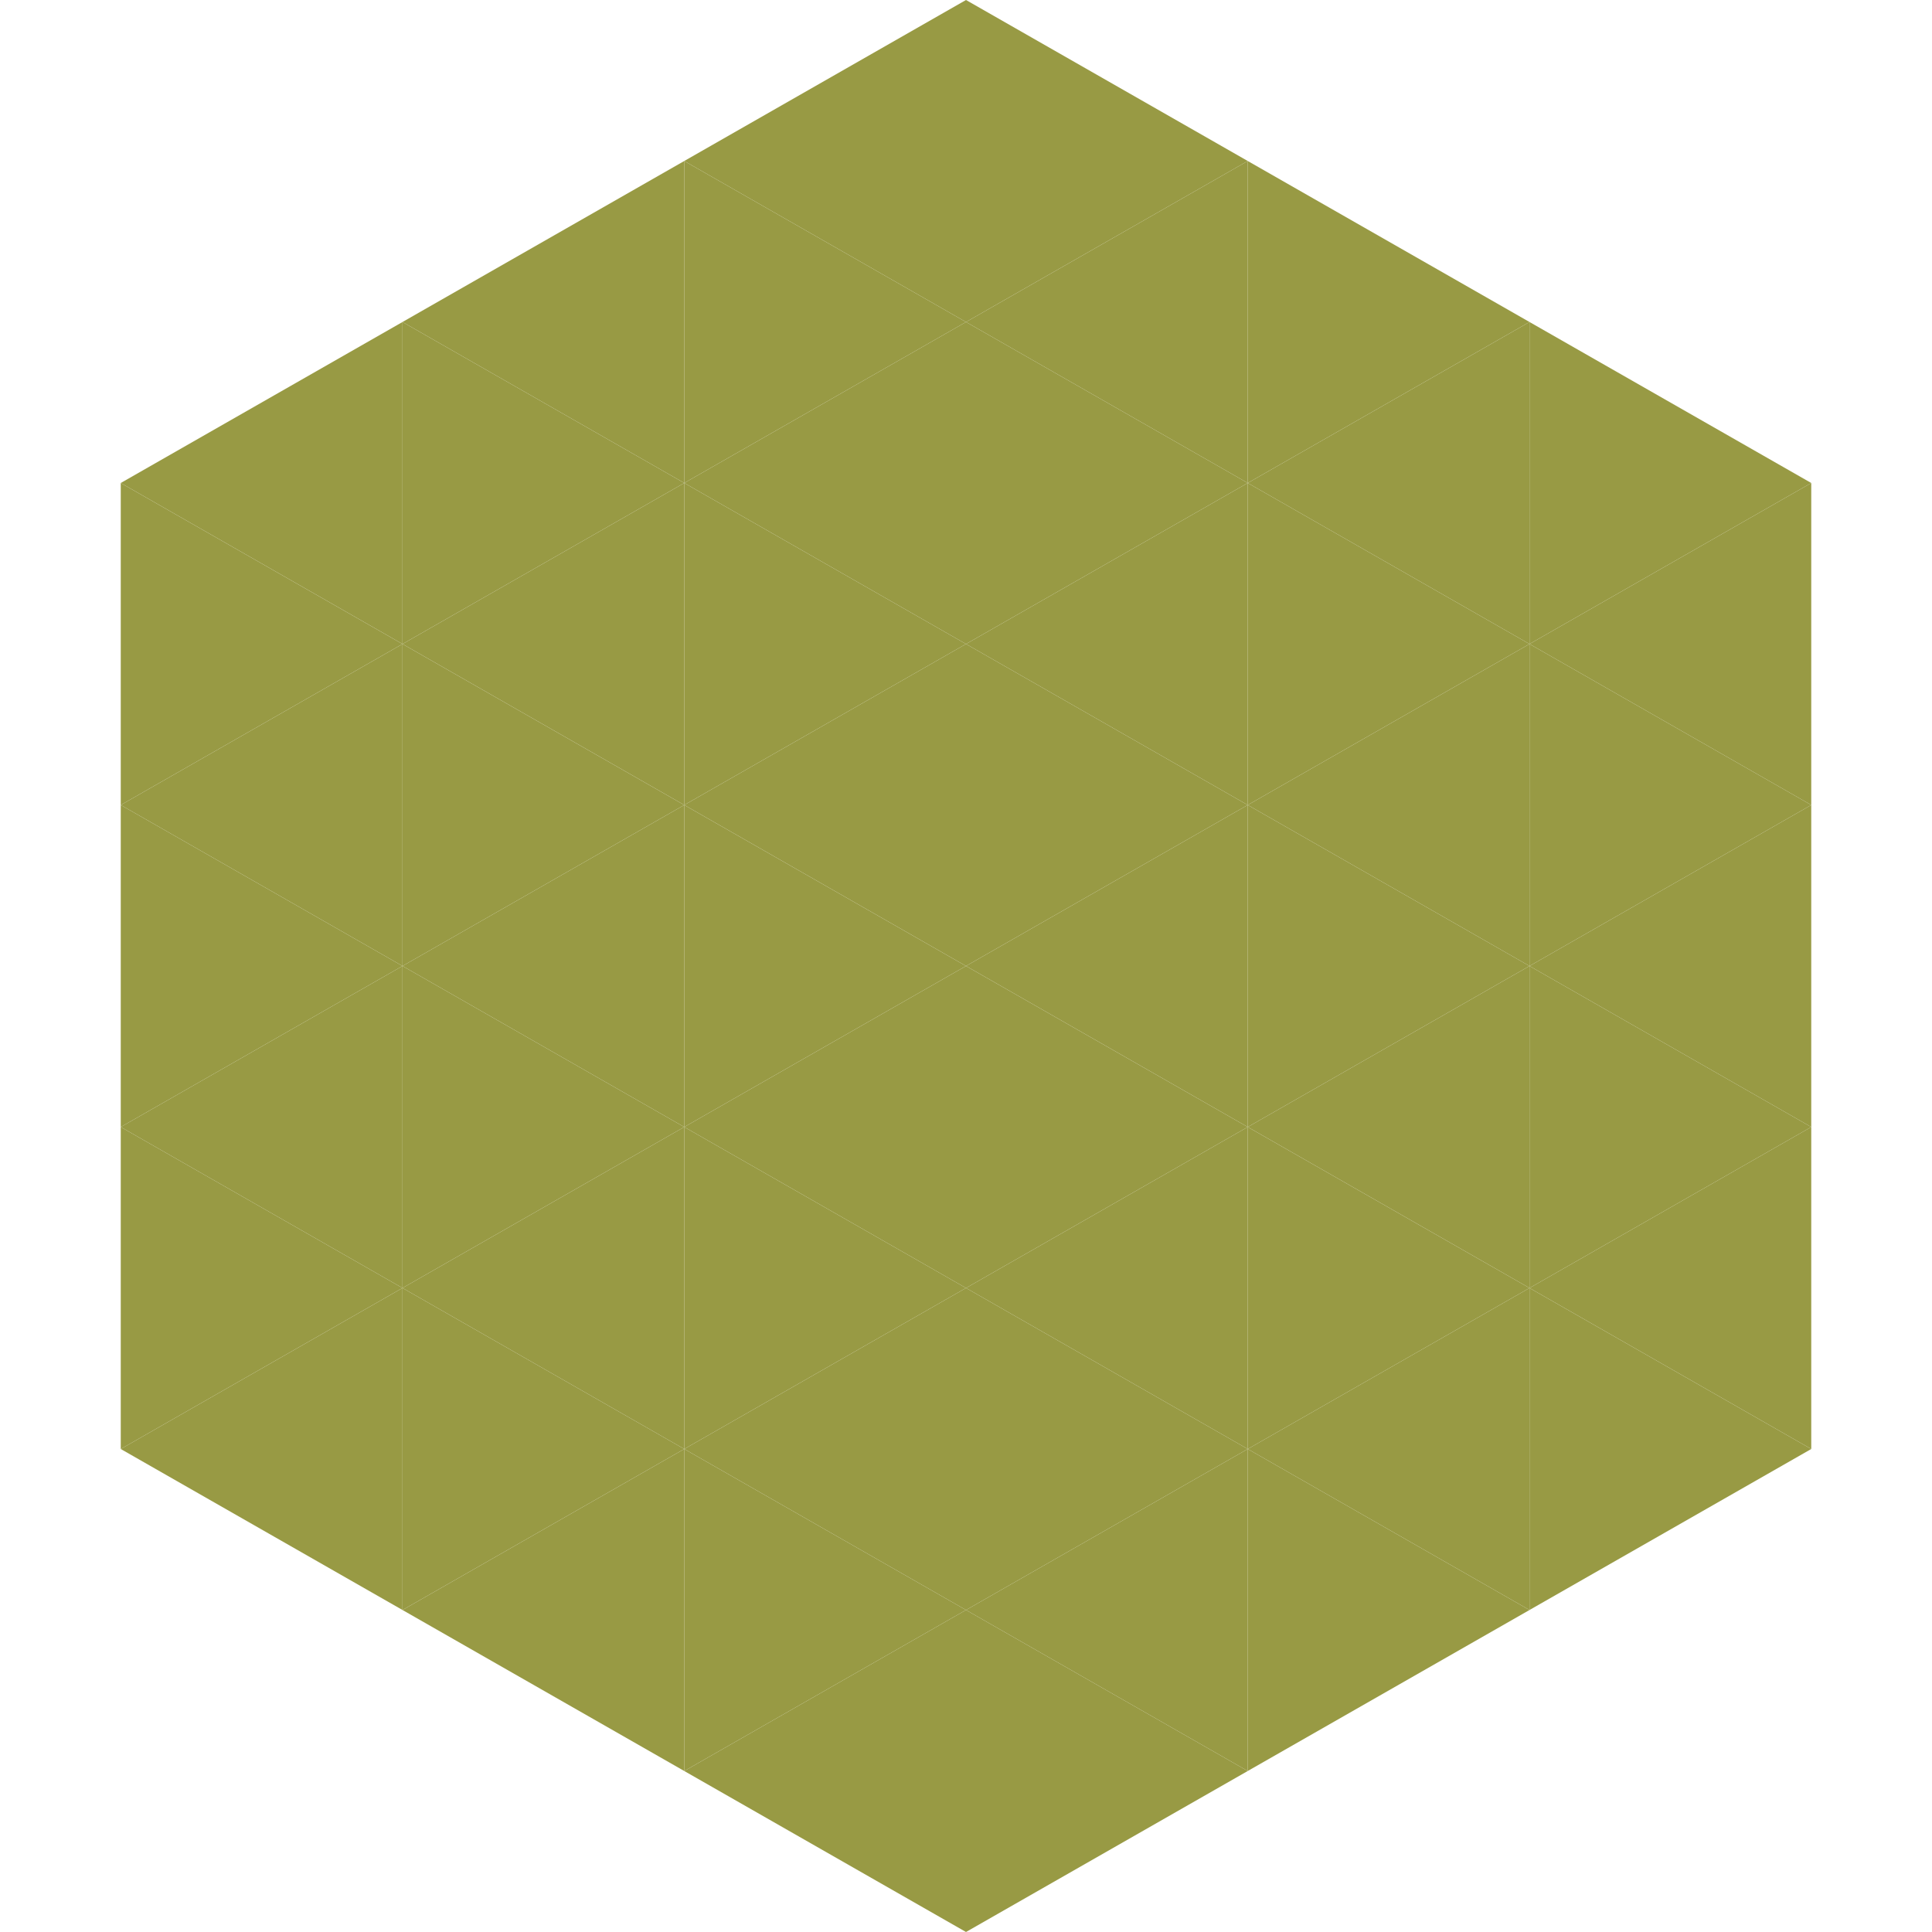 <?xml version="1.0"?>
<!-- Generated by SVGo -->
<svg width="240" height="240"
     xmlns="http://www.w3.org/2000/svg"
     xmlns:xlink="http://www.w3.org/1999/xlink">
<polygon points="50,40 15,60 50,80" style="fill:rgb(152,154,68)" />
<polygon points="190,40 225,60 190,80" style="fill:rgb(152,154,68)" />
<polygon points="15,60 50,80 15,100" style="fill:rgb(152,154,68)" />
<polygon points="225,60 190,80 225,100" style="fill:rgb(152,154,68)" />
<polygon points="50,80 15,100 50,120" style="fill:rgb(152,154,68)" />
<polygon points="190,80 225,100 190,120" style="fill:rgb(152,154,68)" />
<polygon points="15,100 50,120 15,140" style="fill:rgb(152,154,68)" />
<polygon points="225,100 190,120 225,140" style="fill:rgb(152,154,68)" />
<polygon points="50,120 15,140 50,160" style="fill:rgb(152,154,68)" />
<polygon points="190,120 225,140 190,160" style="fill:rgb(152,154,68)" />
<polygon points="15,140 50,160 15,180" style="fill:rgb(152,154,68)" />
<polygon points="225,140 190,160 225,180" style="fill:rgb(152,154,68)" />
<polygon points="50,160 15,180 50,200" style="fill:rgb(152,154,68)" />
<polygon points="190,160 225,180 190,200" style="fill:rgb(152,154,68)" />
<polygon points="15,180 50,200 15,220" style="fill:rgb(255,255,255); fill-opacity:0" />
<polygon points="225,180 190,200 225,220" style="fill:rgb(255,255,255); fill-opacity:0" />
<polygon points="50,0 85,20 50,40" style="fill:rgb(255,255,255); fill-opacity:0" />
<polygon points="190,0 155,20 190,40" style="fill:rgb(255,255,255); fill-opacity:0" />
<polygon points="85,20 50,40 85,60" style="fill:rgb(152,154,68)" />
<polygon points="155,20 190,40 155,60" style="fill:rgb(152,154,68)" />
<polygon points="50,40 85,60 50,80" style="fill:rgb(152,154,68)" />
<polygon points="190,40 155,60 190,80" style="fill:rgb(152,154,68)" />
<polygon points="85,60 50,80 85,100" style="fill:rgb(152,154,68)" />
<polygon points="155,60 190,80 155,100" style="fill:rgb(152,154,68)" />
<polygon points="50,80 85,100 50,120" style="fill:rgb(152,154,68)" />
<polygon points="190,80 155,100 190,120" style="fill:rgb(152,154,68)" />
<polygon points="85,100 50,120 85,140" style="fill:rgb(152,154,68)" />
<polygon points="155,100 190,120 155,140" style="fill:rgb(152,154,68)" />
<polygon points="50,120 85,140 50,160" style="fill:rgb(152,154,68)" />
<polygon points="190,120 155,140 190,160" style="fill:rgb(152,154,68)" />
<polygon points="85,140 50,160 85,180" style="fill:rgb(152,154,68)" />
<polygon points="155,140 190,160 155,180" style="fill:rgb(152,154,68)" />
<polygon points="50,160 85,180 50,200" style="fill:rgb(152,154,68)" />
<polygon points="190,160 155,180 190,200" style="fill:rgb(152,154,68)" />
<polygon points="85,180 50,200 85,220" style="fill:rgb(152,154,68)" />
<polygon points="155,180 190,200 155,220" style="fill:rgb(152,154,68)" />
<polygon points="120,0 85,20 120,40" style="fill:rgb(152,154,68)" />
<polygon points="120,0 155,20 120,40" style="fill:rgb(152,154,68)" />
<polygon points="85,20 120,40 85,60" style="fill:rgb(152,154,68)" />
<polygon points="155,20 120,40 155,60" style="fill:rgb(152,154,68)" />
<polygon points="120,40 85,60 120,80" style="fill:rgb(152,154,68)" />
<polygon points="120,40 155,60 120,80" style="fill:rgb(152,154,68)" />
<polygon points="85,60 120,80 85,100" style="fill:rgb(152,154,68)" />
<polygon points="155,60 120,80 155,100" style="fill:rgb(152,154,68)" />
<polygon points="120,80 85,100 120,120" style="fill:rgb(152,154,68)" />
<polygon points="120,80 155,100 120,120" style="fill:rgb(152,154,68)" />
<polygon points="85,100 120,120 85,140" style="fill:rgb(152,154,68)" />
<polygon points="155,100 120,120 155,140" style="fill:rgb(152,154,68)" />
<polygon points="120,120 85,140 120,160" style="fill:rgb(152,154,68)" />
<polygon points="120,120 155,140 120,160" style="fill:rgb(152,154,68)" />
<polygon points="85,140 120,160 85,180" style="fill:rgb(152,154,68)" />
<polygon points="155,140 120,160 155,180" style="fill:rgb(152,154,68)" />
<polygon points="120,160 85,180 120,200" style="fill:rgb(152,154,68)" />
<polygon points="120,160 155,180 120,200" style="fill:rgb(152,154,68)" />
<polygon points="85,180 120,200 85,220" style="fill:rgb(152,154,68)" />
<polygon points="155,180 120,200 155,220" style="fill:rgb(152,154,68)" />
<polygon points="120,200 85,220 120,240" style="fill:rgb(152,154,68)" />
<polygon points="120,200 155,220 120,240" style="fill:rgb(152,154,68)" />
<polygon points="85,220 120,240 85,260" style="fill:rgb(255,255,255); fill-opacity:0" />
<polygon points="155,220 120,240 155,260" style="fill:rgb(255,255,255); fill-opacity:0" />
</svg>
